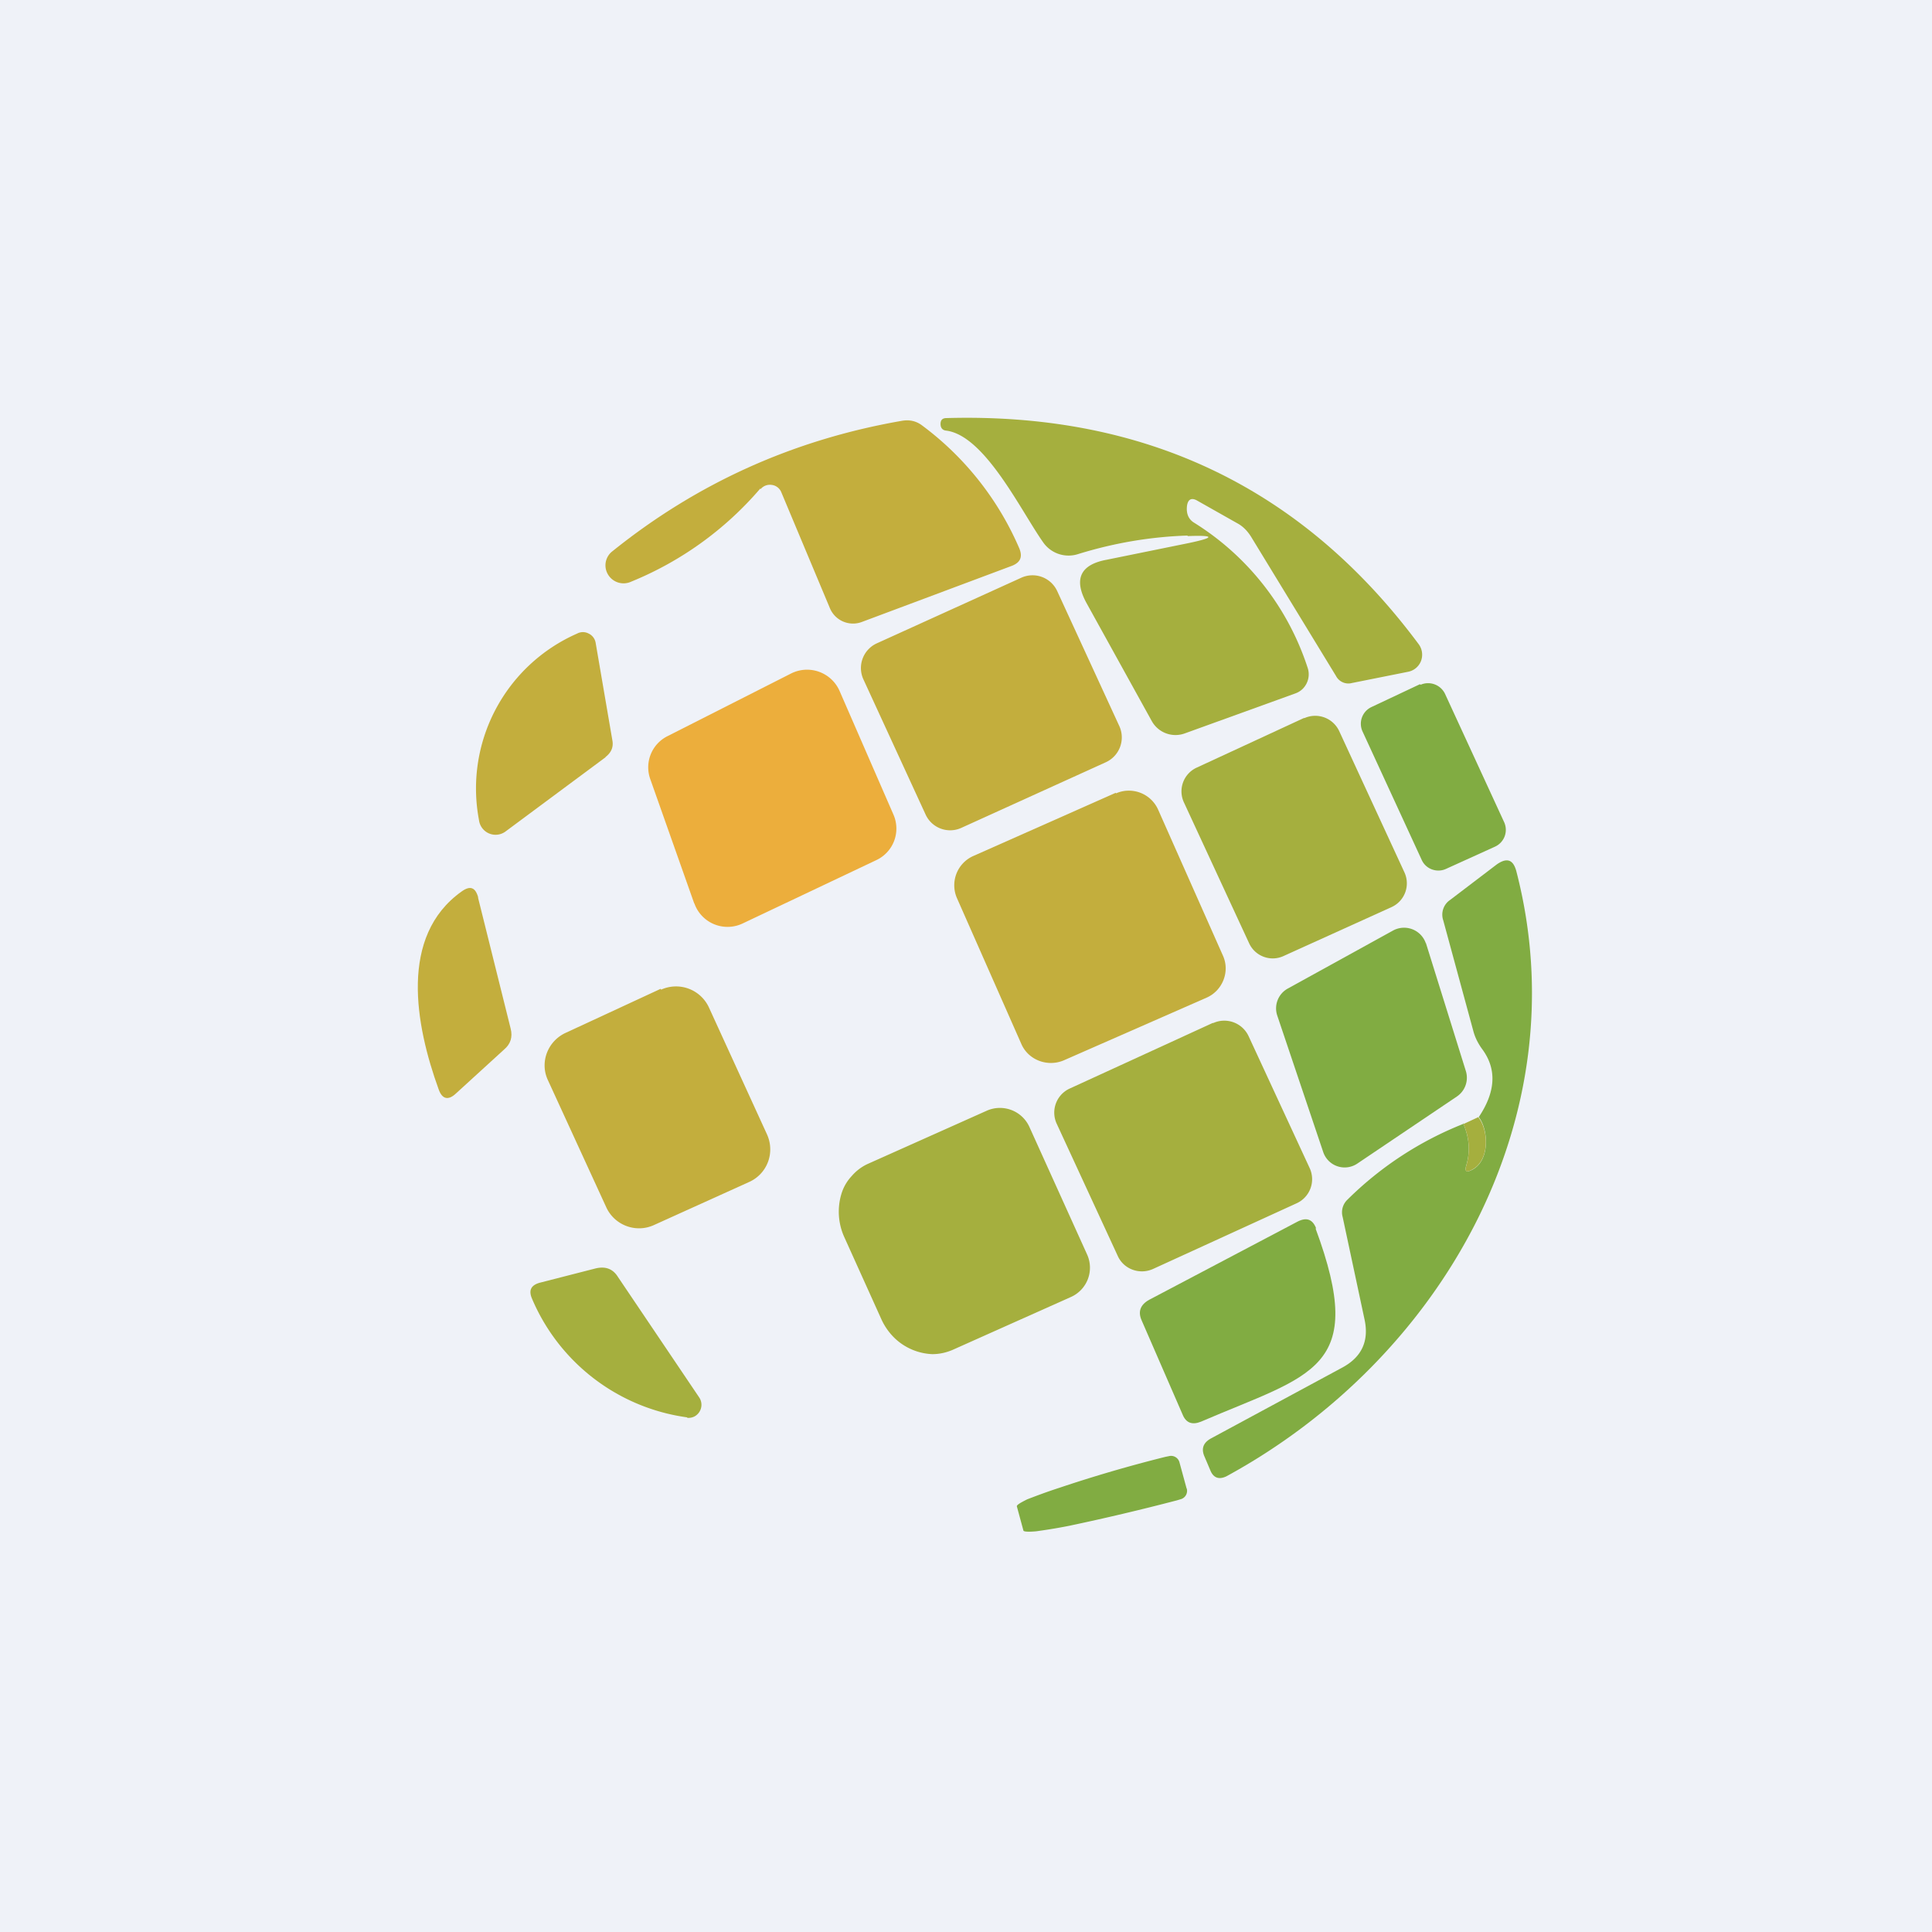<?xml version="1.0" encoding="UTF-8"?>
<!-- generated by Finnhub -->
<svg viewBox="0 0 55.5 55.5" xmlns="http://www.w3.org/2000/svg">
<path d="M 0,0 H 55.5 V 55.5 H 0 Z" fill="rgb(239, 242, 248)"/>
<path d="M 34.11,15.385 C 33.04,15.42 31.99,15.6 30.96,15.92 A 0.89,0.89 0 0,1 29.96,15.57 C 29.32,14.66 28.29,12.51 27.18,12.37 C 27.08,12.36 27.03,12.3 27.02,12.21 C 27.01,12.08 27.06,12.01 27.19,12.01 C 32.89,11.85 37.41,14.01 40.75,18.5 A 0.51,0.51 0 0,1 40.82,18.99 A 0.5,0.5 0 0,1 40.44,19.3 L 38.84,19.62 A 0.4,0.4 0 0,1 38.38,19.42 L 35.94,15.42 C 35.84,15.26 35.71,15.12 35.54,15.03 L 34.39,14.38 C 34.23,14.29 34.13,14.34 34.1,14.52 C 34.07,14.75 34.14,14.92 34.31,15.02 A 7.72,7.72 0 0,1 37.56,19.17 A 0.59,0.59 0 0,1 37.41,19.8 A 0.58,0.58 0 0,1 37.21,19.92 L 34.03,21.07 A 0.78,0.78 0 0,1 33.09,20.72 L 31.21,17.32 C 30.84,16.64 31.03,16.22 31.79,16.08 L 34.15,15.6 C 34.91,15.44 34.9,15.37 34.12,15.4 Z" fill="rgb(165, 175, 62)"/>
<path d="M 21.84,14.035 A 9.7,9.7 0 0,1 18.13,16.71 A 0.52,0.52 0 0,1 17.47,16.51 A 0.51,0.51 0 0,1 17.6,15.83 C 20.04,13.87 22.8,12.63 25.9,12.09 C 26.12,12.05 26.32,12.09 26.5,12.23 A 8.65,8.65 0 0,1 29.28,15.75 C 29.38,15.99 29.32,16.15 29.08,16.25 L 24.75,17.87 A 0.72,0.72 0 0,1 23.84,17.47 L 22.44,14.13 A 0.34,0.34 0 0,0 22.17,13.93 A 0.35,0.35 0 0,0 21.85,14.05 Z M 29.33,16.6 L 25.19,18.48 A 0.78,0.78 0 0,0 24.8,19.51 L 26.59,23.4 C 26.77,23.79 27.23,23.96 27.62,23.78 L 31.76,21.9 C 32.16,21.72 32.33,21.26 32.16,20.87 L 30.37,16.98 A 0.78,0.78 0 0,0 29.33,16.6 Z M 17.4,21.75 L 14.53,23.88 A 0.48,0.48 0 0,1 13.76,23.56 A 4.86,4.86 0 0,1 16.58,18.2 A 0.35,0.35 0 0,1 16.91,18.2 A 0.36,0.36 0 0,1 17.11,18.46 L 17.59,21.26 C 17.63,21.46 17.56,21.62 17.39,21.75 Z" fill="rgb(195, 174, 61)"/>
<path d="M 19.94,25.945 L 18.68,22.38 A 1,1 0 0,1 19.17,21.15 L 22.72,19.35 A 1.02,1.02 0 0,1 24.11,19.83 L 25.67,23.41 A 1,1 0 0,1 25.17,24.71 L 21.33,26.53 A 1.01,1.01 0 0,1 19.95,25.96 Z" fill="rgb(236, 174, 60)"/>
<path d="M 40.79,19.655 L 39.4,20.31 A 0.53,0.53 0 0,0 39.14,21.01 L 40.84,24.7 C 40.96,24.97 41.28,25.08 41.54,24.96 L 42.95,24.32 A 0.53,0.53 0 0,0 43.21,23.62 L 41.51,19.93 A 0.54,0.54 0 0,0 40.81,19.67 Z" fill="rgb(129, 172, 66)"/>
<path d="M 37.46,20.625 L 34.38,22.05 A 0.75,0.75 0 0,0 34.01,23.05 L 35.88,27.09 C 36.05,27.47 36.5,27.64 36.88,27.46 L 39.97,26.06 A 0.75,0.75 0 0,0 40.34,25.05 L 38.47,21 A 0.76,0.76 0 0,0 37.47,20.63 Z" fill="rgb(165, 175, 62)"/>
<path d="M 32.05,22.775 L 27.96,24.59 A 0.92,0.92 0 0,0 27.49,25.8 L 29.34,29.99 C 29.54,30.45 30.09,30.66 30.56,30.46 L 34.66,28.66 C 35.12,28.46 35.34,27.91 35.13,27.45 L 33.27,23.26 A 0.92,0.92 0 0,0 32.06,22.79 Z" fill="rgb(195, 174, 61)"/>
<path d="M 42.03,32.265 C 42.21,32.68 42.24,33.08 42.12,33.48 C 42.07,33.65 42.12,33.69 42.28,33.61 C 42.81,33.35 42.76,32.45 42.48,32.09 C 42.97,31.36 43,30.71 42.58,30.14 C 42.47,29.99 42.38,29.82 42.33,29.64 L 41.46,26.44 A 0.51,0.51 0 0,1 41.66,25.85 L 43,24.83 C 43.29,24.63 43.47,24.69 43.56,25.03 C 45.39,32.1 41.42,39.04 35.23,42.41 C 35.02,42.51 34.86,42.46 34.77,42.24 L 34.6,41.84 C 34.5,41.61 34.57,41.44 34.79,41.32 L 38.57,39.28 C 39.12,38.98 39.33,38.52 39.2,37.91 L 38.57,34.96 A 0.5,0.5 0 0,1 38.71,34.46 A 9.9,9.9 0 0,1 42.05,32.28 Z" fill="rgb(129, 172, 66)"/>
<path d="M 13.73,25.775 L 14.67,29.55 C 14.73,29.79 14.67,29.99 14.48,30.15 L 13.1,31.41 C 12.88,31.62 12.7,31.58 12.6,31.29 C 11.93,29.44 11.46,26.89 13.26,25.61 C 13.51,25.43 13.66,25.49 13.74,25.79 Z" fill="rgb(195, 174, 61)"/>
<path d="M 40.96,27.085 L 42.11,30.77 A 0.65,0.65 0 0,1 41.85,31.5 L 39,33.42 A 0.65,0.65 0 0,1 38.01,33.09 L 36.69,29.17 A 0.65,0.65 0 0,1 36.99,28.4 L 40.02,26.73 A 0.66,0.66 0 0,1 40.96,27.1 Z" fill="rgb(129, 172, 66)"/>
<path d="M 18.98,28.405 L 16.25,29.67 C 15.73,29.91 15.5,30.52 15.74,31.03 L 17.42,34.69 C 17.66,35.2 18.27,35.43 18.79,35.19 L 21.53,33.95 C 22.05,33.71 22.27,33.1 22.03,32.58 L 20.36,28.93 A 1.04,1.04 0 0,0 18.99,28.43 Z" fill="rgb(195, 174, 61)"/>
<path d="M 34.84,29.385 L 30.73,31.27 A 0.76,0.76 0 0,0 30.36,32.29 L 32.11,36.08 C 32.28,36.46 32.74,36.63 33.13,36.45 L 37.24,34.57 A 0.76,0.76 0 0,0 37.62,33.55 L 35.87,29.77 A 0.77,0.77 0 0,0 34.85,29.39 Z M 31.23,36.04 A 0.92,0.92 0 0,1 30.76,37.26 L 27.36,38.78 C 27.17,38.86 26.98,38.9 26.78,38.9 A 1.66,1.66 0 0,1 25.68,38.42 A 1.78,1.78 0 0,1 25.32,37.9 L 24.25,35.53 A 1.77,1.77 0 0,1 24.17,34.3 C 24.23,34.1 24.33,33.93 24.47,33.78 C 24.6,33.63 24.76,33.51 24.94,33.43 L 28.34,31.91 A 0.93,0.93 0 0,1 29.57,32.37 L 31.23,36.04 Z M 42.47,32.1 C 42.76,32.45 42.81,33.35 42.27,33.61 C 42.12,33.69 42.07,33.65 42.12,33.49 C 42.24,33.08 42.21,32.68 42.04,32.29 L 42.47,32.09 Z" fill="rgb(165, 175, 62)"/>
<path d="M 37.79,35.285 C 39.3,39.36 37.68,39.47 34.5,40.84 C 34.25,40.94 34.07,40.88 33.97,40.63 L 32.8,37.94 C 32.68,37.68 32.76,37.48 33.01,37.34 L 37.28,35.09 C 37.54,34.96 37.71,35.03 37.81,35.29 Z" fill="rgb(129, 172, 66)"/>
<path d="M 19.73,40.715 A 5.68,5.68 0 0,1 15.28,37.3 C 15.18,37.06 15.26,36.92 15.5,36.85 L 17.1,36.44 C 17.38,36.37 17.6,36.44 17.75,36.68 L 20.09,40.15 A 0.38,0.38 0 0,1 19.95,40.69 A 0.38,0.38 0 0,1 19.75,40.73 Z" fill="rgb(165, 175, 62)"/>
<path d="M 34.09,42.755 A 0.25,0.25 0 0,1 33.91,43.07 L 33.81,43.1 A 66.4,66.4 0 0,1 30.72,43.83 C 30.32,43.91 29.98,43.96 29.76,43.99 C 29.53,44.01 29.41,44 29.4,43.97 L 29.21,43.27 C 29.21,43.23 29.31,43.17 29.51,43.07 C 29.72,42.99 30.03,42.87 30.43,42.74 A 40.08,40.08 0 0,1 33.48,41.85 L 33.58,41.83 A 0.25,0.25 0 0,1 33.88,42 L 34.09,42.77 Z" fill="rgb(129, 172, 66)"/>
</svg>
